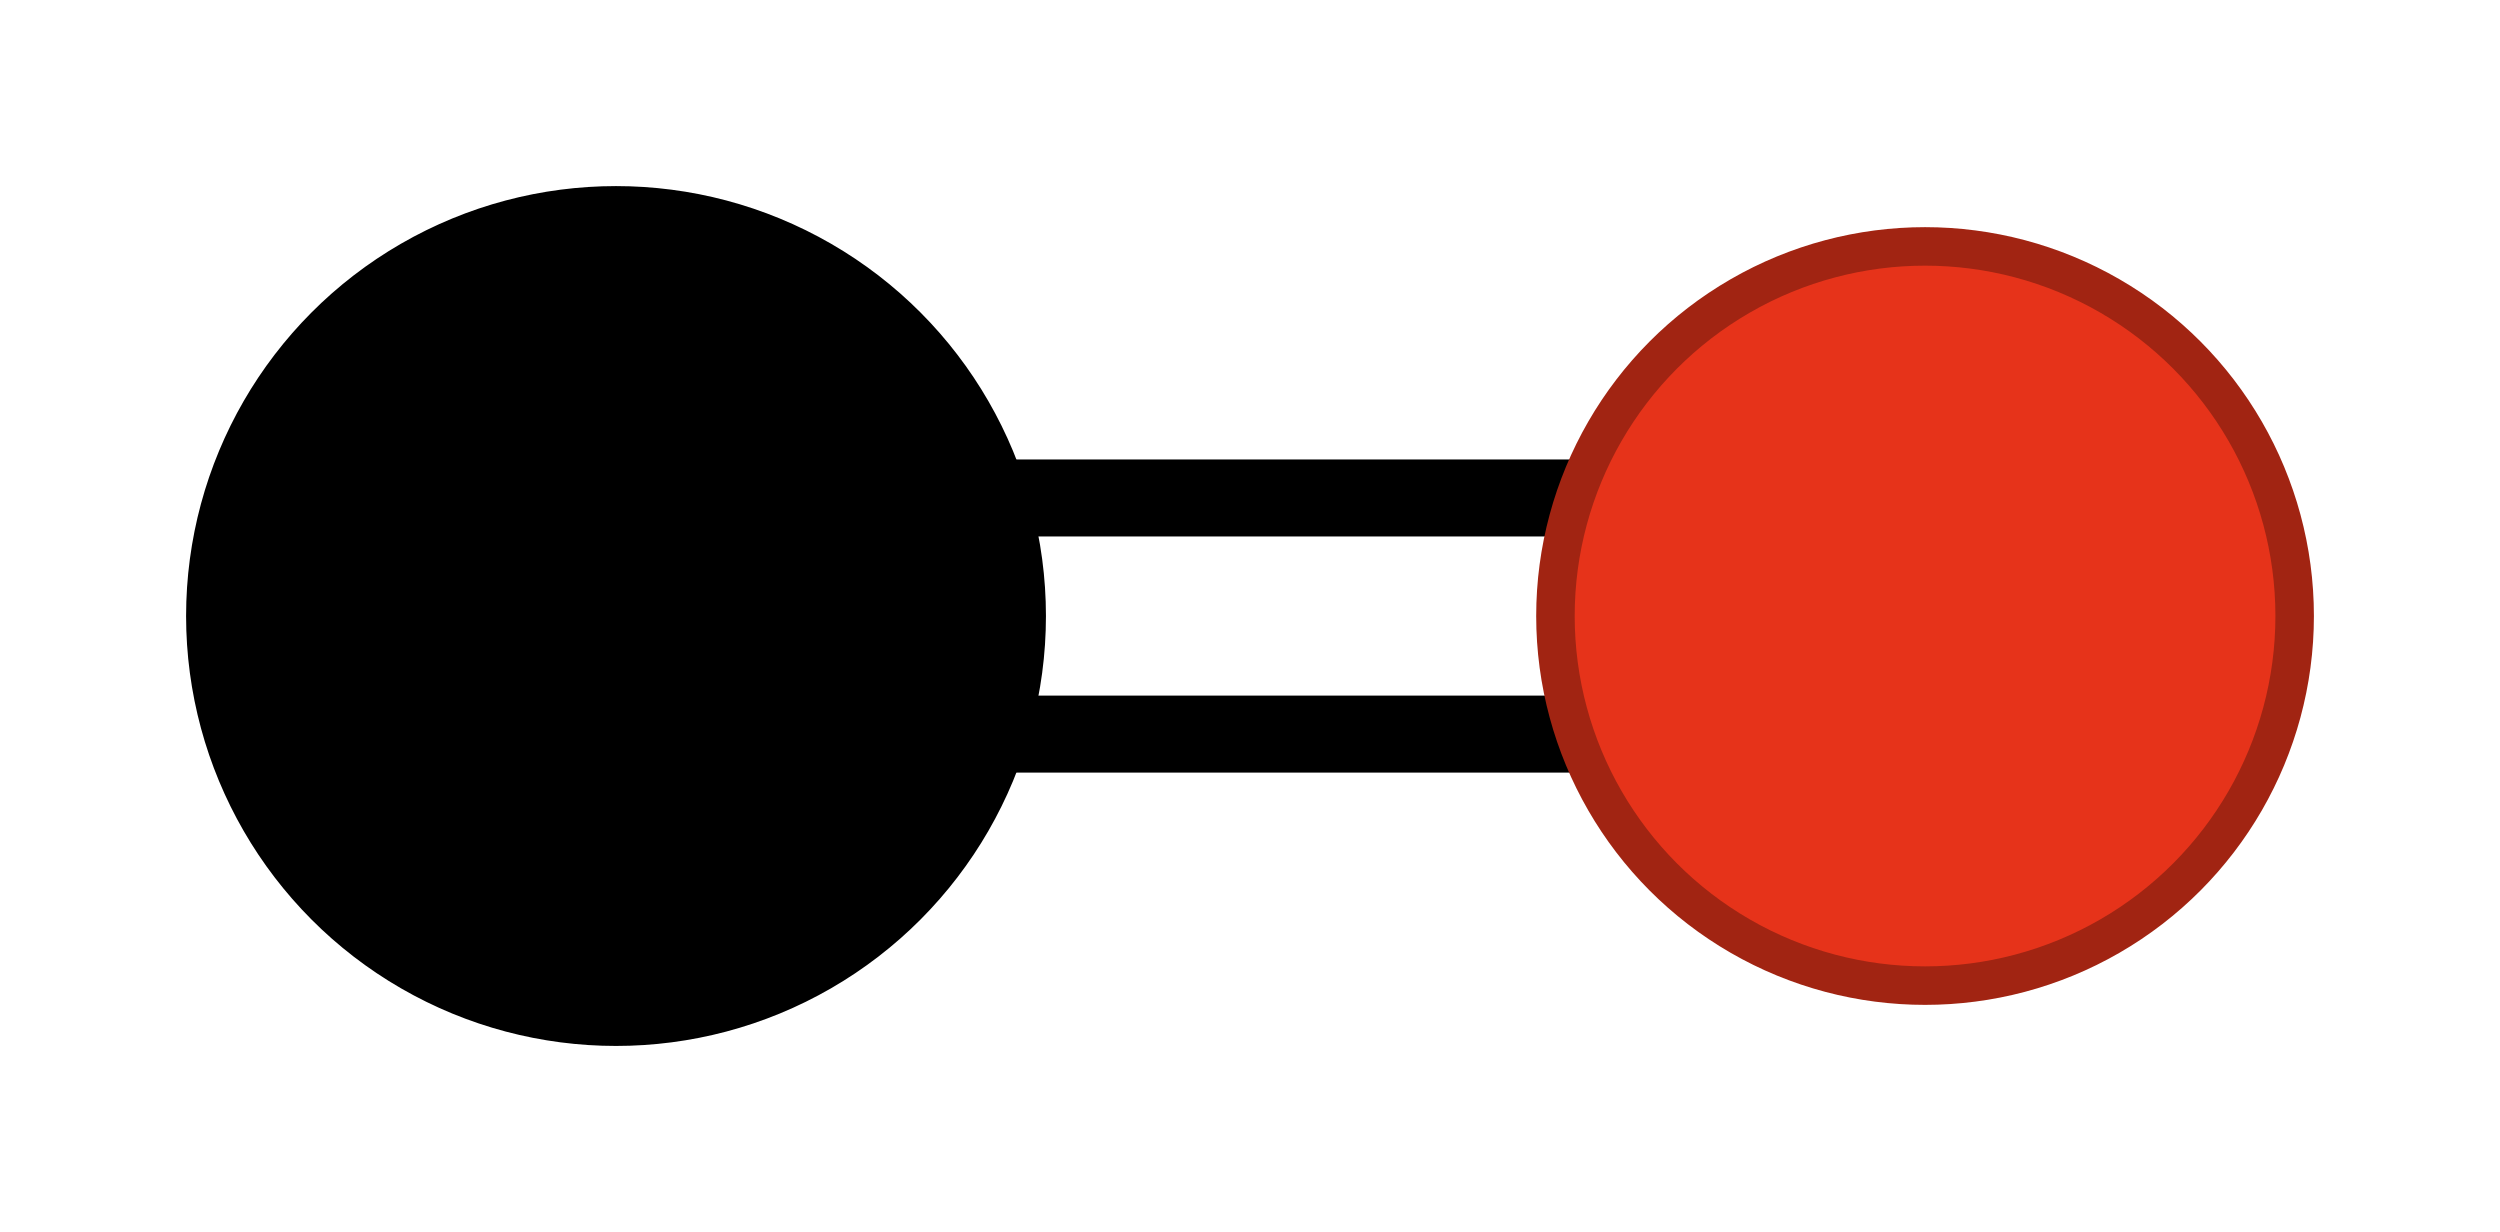<?xml version="1.0" encoding="UTF-8" standalone="no"?>
<!DOCTYPE svg PUBLIC "-//W3C//DTD SVG 1.1//EN" "http://www.w3.org/Graphics/SVG/1.1/DTD/svg11.dtd">
<!-- Created on 2010-02-15 by Jorge Stolfi with the script mformula_svg -->
<!-- This file is declared PUBLIC DOMAIN by its creator -->

<svg
  id="fig"
  xmlns="http://www.w3.org/2000/svg"
  xmlns:xlink="http://www.w3.org/1999/xlink"

  fill="none"
  fill-opacity="1"
  fill-rule="evenodd"

  stroke-linecap="round"
  stroke-linejoin="round"
  stroke-dasharray="none"
  stroke-opacity="1"

  font-style="normal"
  font-weight="bold"
  font-size="10.0px"
  font-family="Bitstream Vera"

  width="97.4"
  height="48.0"
>


  <g
    transform="scale(2.0)"
  >

  <defs>
  </defs>

    <path d="M +012.0,+014.3 L +037.5,+014.3" stroke-width="1.50px" stroke="rgb(0,0,0)" />
    <path d="M +012.0,+009.7 L +037.5,+009.7" stroke-width="1.50px" stroke="rgb(0,0,0)" />
    <g stroke-width="0.75px" stroke="rgb(0,0,0)" fill="rgb(0,0,0)">
      <circle cx="+012.0" cy="+012.0" r="0008.0"/>
    </g>
    <g stroke-width="0.75px" stroke="rgb(161,36,18)" fill="rgb(230,51,26)">
      <circle cx="+037.5" cy="+012.0" r="0007.2"/>
    </g>

  </g>
</svg>
